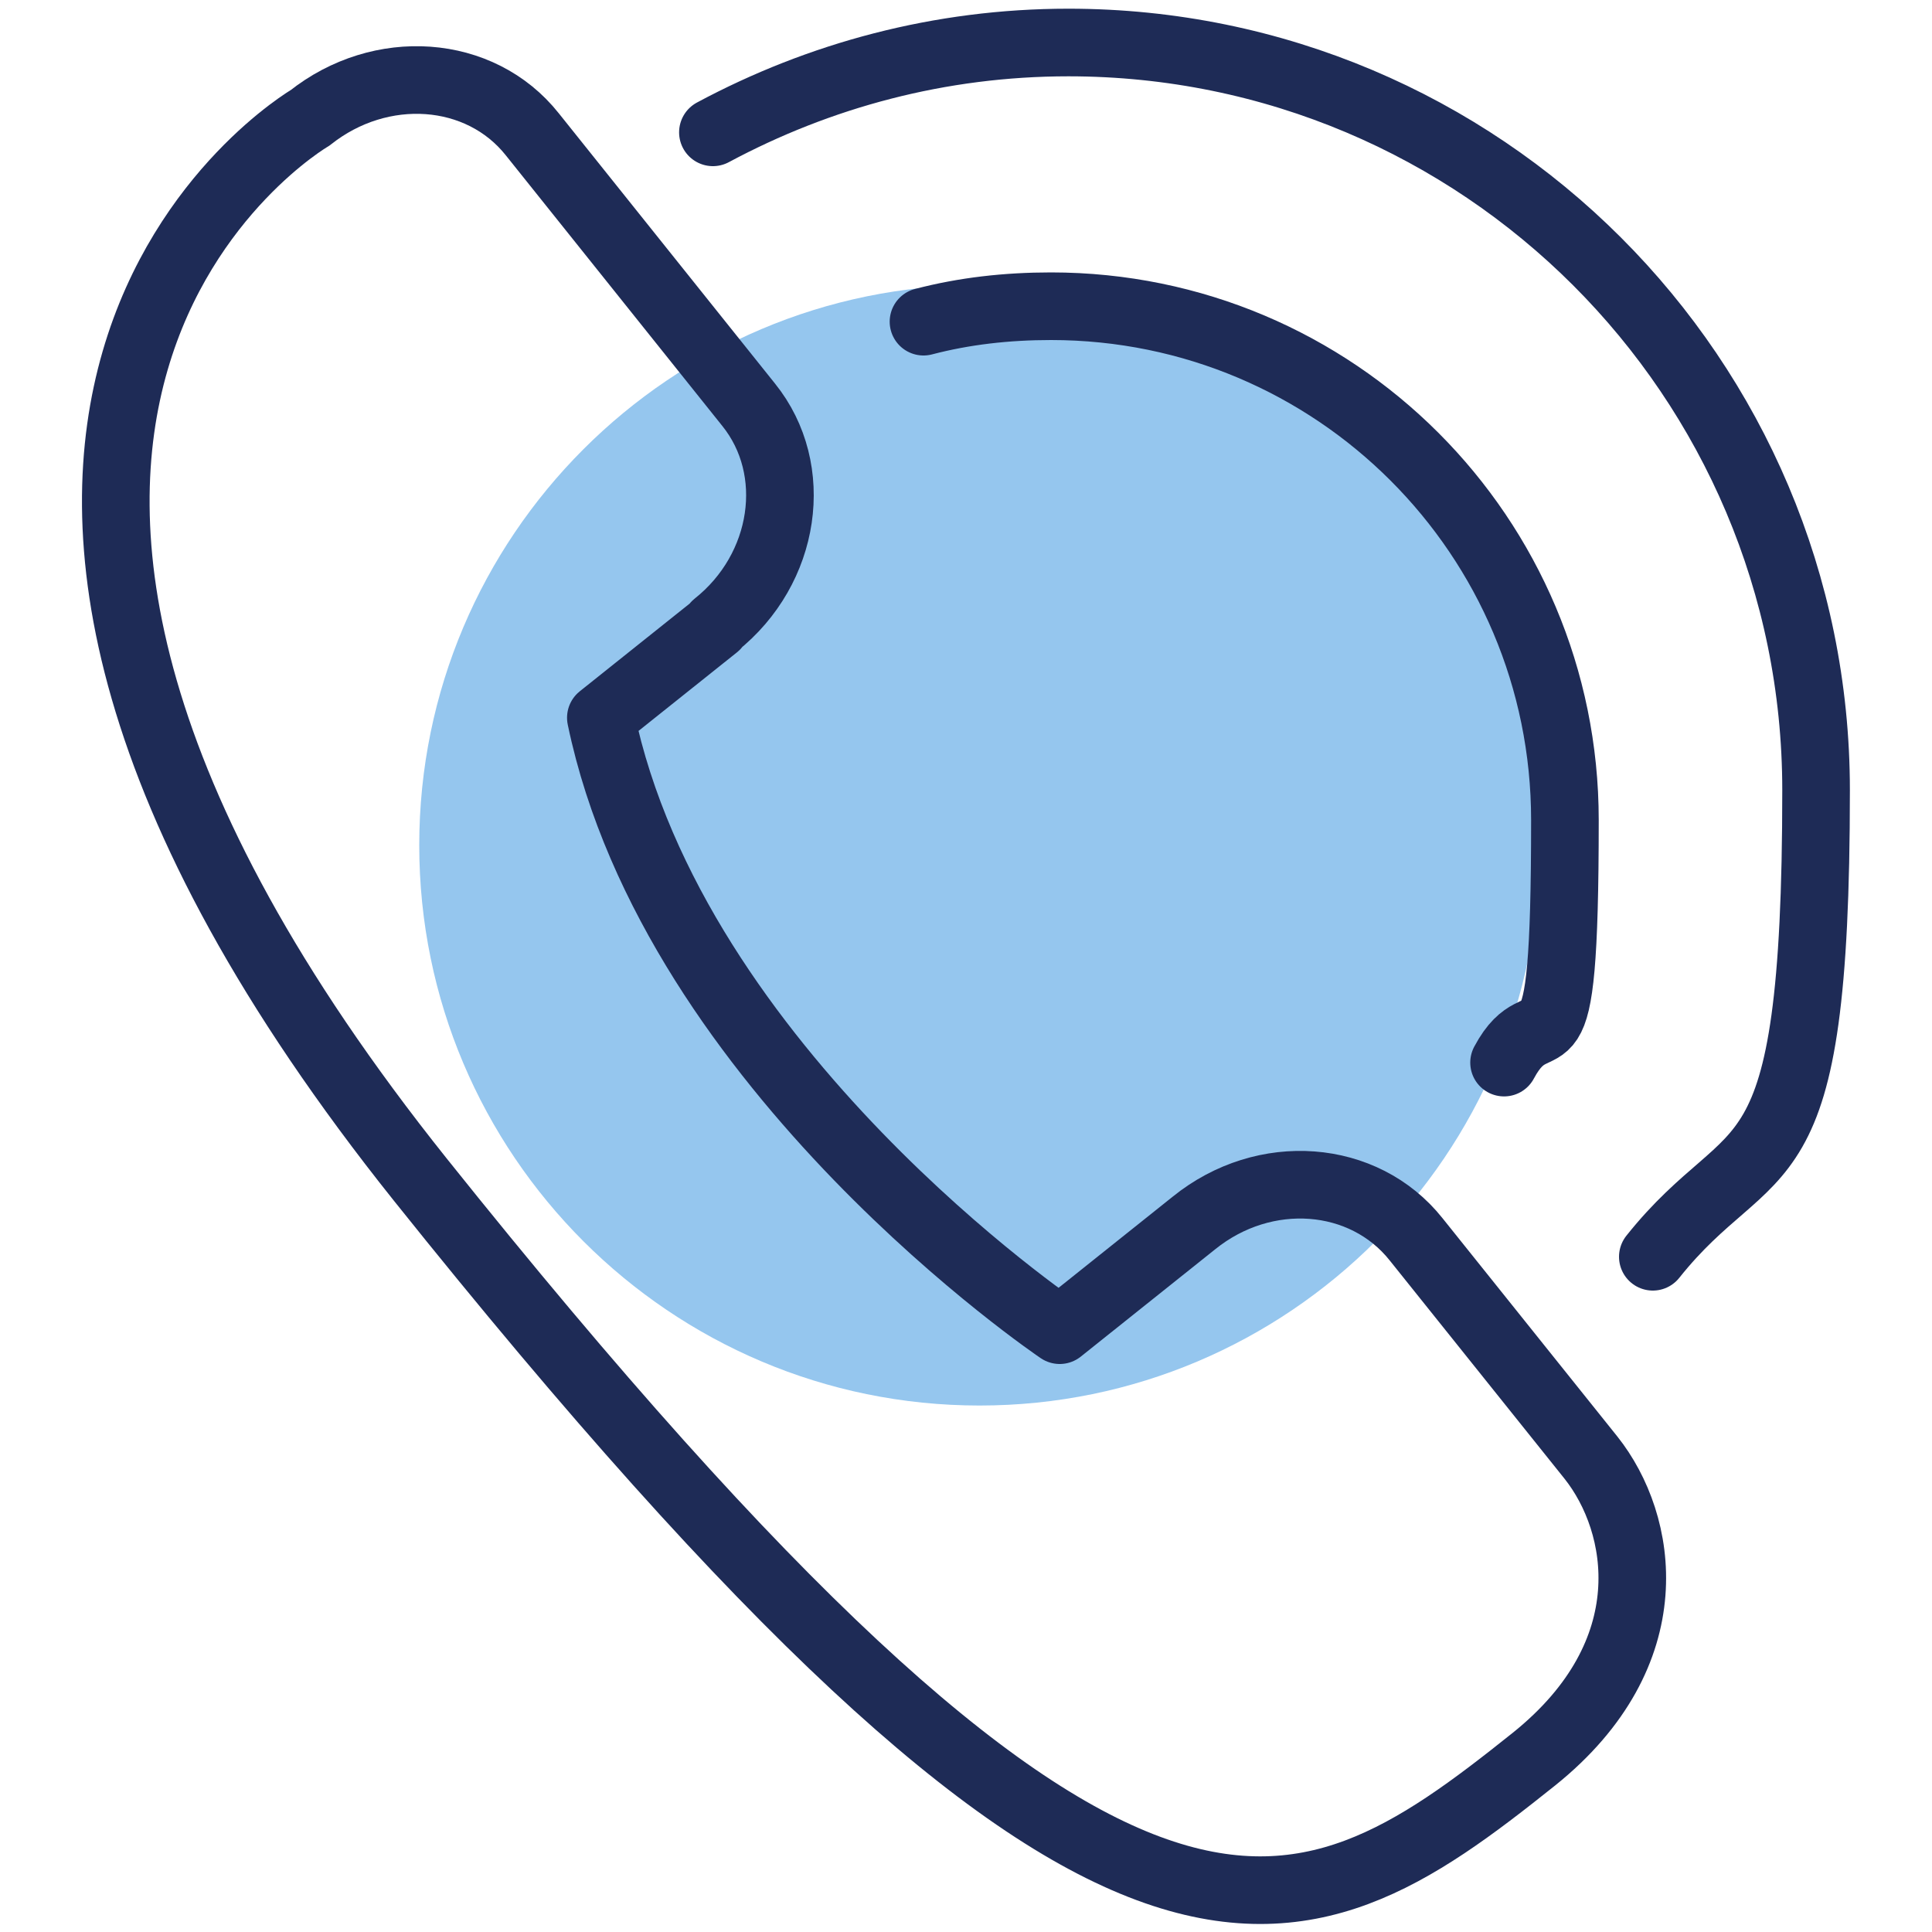 <?xml version="1.0" encoding="UTF-8"?>
<svg id="iconos" xmlns="http://www.w3.org/2000/svg" viewBox="0 0 200 200">
  <defs>
    <style>
      .cls-1 {
        fill: #95c6ee;
      }

      .cls-2 {
        fill: none;
        stroke: #1e2b56;
        stroke-linecap: round;
        stroke-linejoin: round;
        stroke-width: 7px;
      }
    </style>
  </defs>
  <path class="cls-1" d="M159.4,87.5c0,32-26,58-58,58s-58-26-58-58,26-58,58-58,58,26,58,58Z"/>
  <path class="cls-2" d="M74.1,64.7c7.3-5.8,8.8-16.1,3.4-22.8l-22.4-28c-5.4-6.8-15.7-7.5-23-1.7,0,0-52.1,30.4,11.4,109.9,72.2,90.3,90.4,79.9,115.3,60,13.7-11,11.3-24.4,5.9-31.2l-18.1-22.6c-5.4-6.8-15.7-7.6-23-1.7l-13.9,11.1s-39.9-26.9-47.5-63.4l11.9-9.5Z"/>
  <path class="cls-2" d="M73.8,13.7c11-5.9,23.5-9.3,36.8-9.3,42.7,0,77.4,34.6,77.4,77.4s-6.3,35-16.9,48.3"/>
  <path class="cls-2" d="M95.6,33.3c4.2-1.1,8.6-1.6,13.2-1.6,29.4,0,53.2,23.8,53.2,53.2s-2.3,17.6-6.3,25.1"/>
</svg>